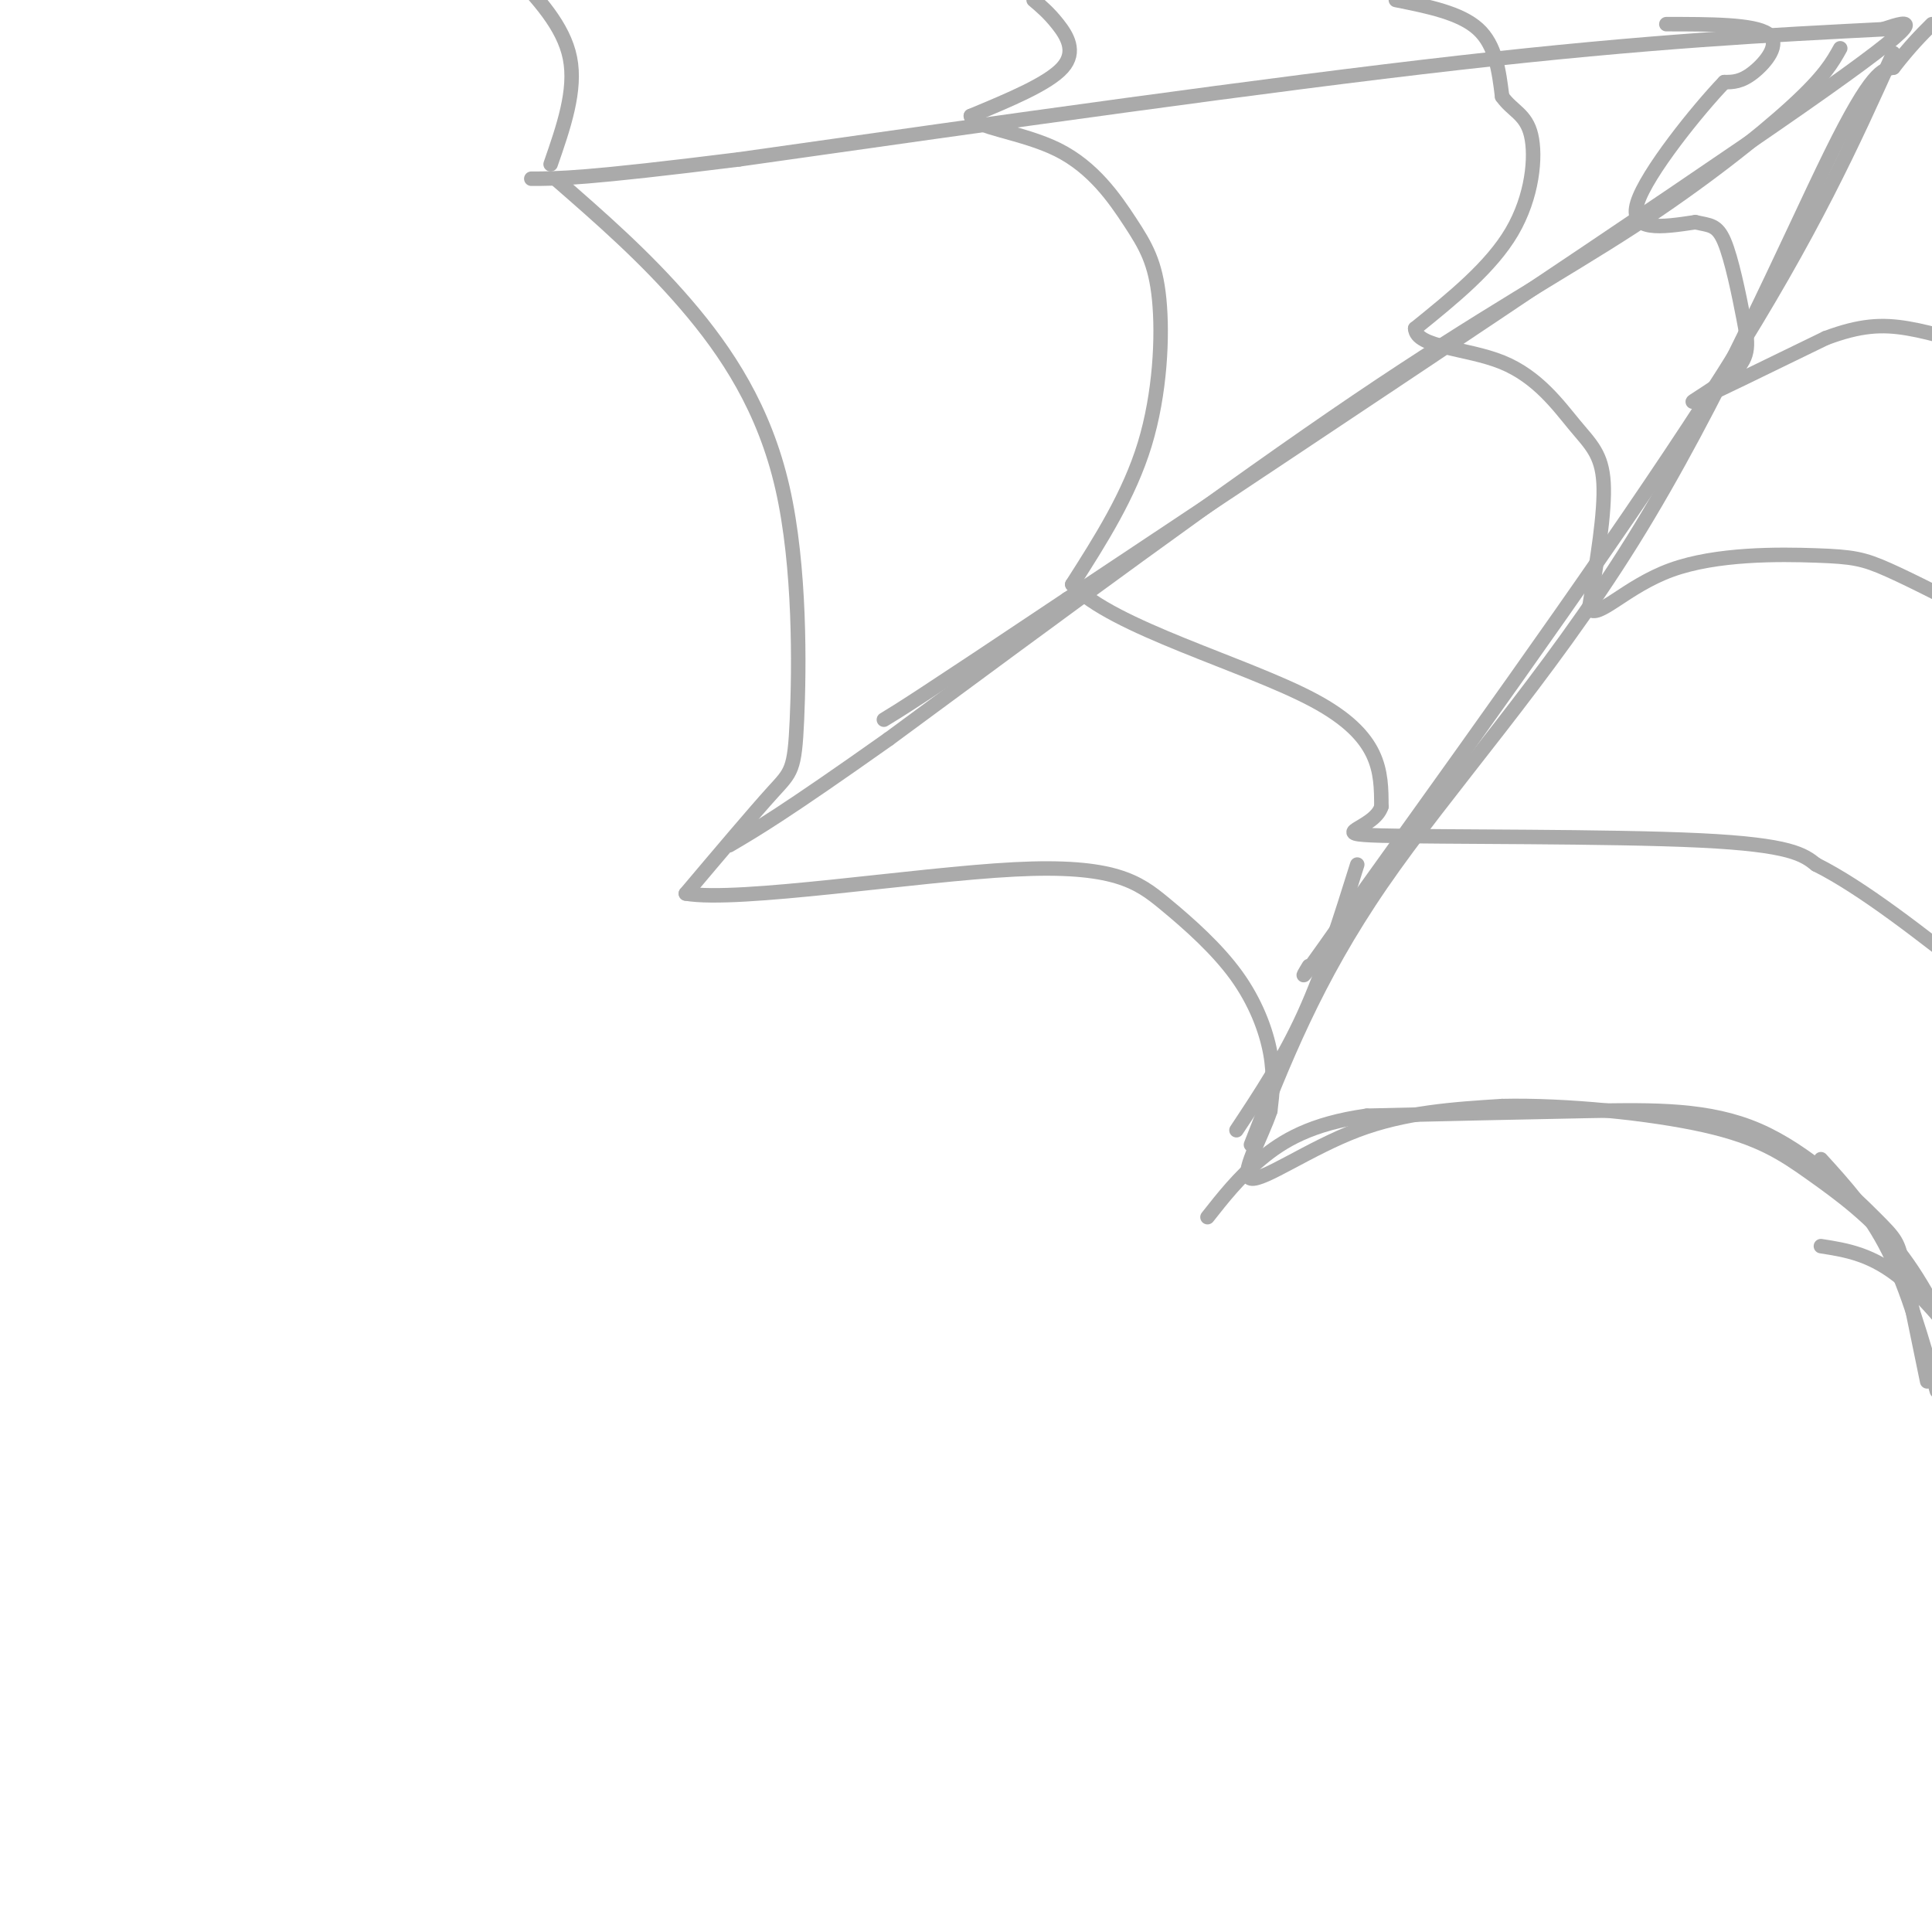 <svg viewBox='0 0 400 400' version='1.1' xmlns='http://www.w3.org/2000/svg' xmlns:xlink='http://www.w3.org/1999/xlink'><g fill='none' stroke='rgb(170,170,170)' stroke-width='3' stroke-linecap='round' stroke-linejoin='round'><path d='M390,6c5.583,-1.833 11.167,-3.667 -17,16c-28.167,19.667 -90.083,60.833 -152,102'/><path d='M221,124c-31.667,21.167 -34.833,23.083 -38,25'/><path d='M391,6c-24.667,1.250 -49.333,2.500 -89,7c-39.667,4.500 -94.333,12.250 -149,20'/><path d='M153,33c-32.000,4.000 -37.500,4.000 -43,4'/><path d='M392,11c-8.333,18.500 -16.667,37.000 -35,66c-18.333,29.000 -46.667,68.500 -75,108'/><path d='M282,185c-14.333,20.500 -12.667,17.750 -11,15'/><path d='M381,10c-1.613,2.899 -3.226,5.798 -10,12c-6.774,6.202 -18.708,15.708 -33,25c-14.292,9.292 -30.940,18.369 -57,36c-26.060,17.631 -61.530,43.815 -97,70'/><path d='M184,153c-21.667,15.333 -27.333,18.667 -33,22'/><path d='M115,37c9.249,8.054 18.498,16.108 27,26c8.502,9.892 16.258,21.620 20,38c3.742,16.380 3.469,37.410 3,48c-0.469,10.590 -1.134,10.740 -5,15c-3.866,4.260 -10.933,12.630 -18,21'/><path d='M142,185c10.950,1.877 47.324,-3.931 68,-5c20.676,-1.069 25.656,2.600 31,7c5.344,4.400 11.054,9.531 15,15c3.946,5.469 6.127,11.277 7,16c0.873,4.723 0.436,8.362 0,12'/><path d='M263,230c-1.857,5.560 -6.500,13.458 -4,14c2.500,0.542 12.143,-6.274 22,-10c9.857,-3.726 19.929,-4.363 30,-5'/><path d='M311,229c13.062,-0.298 30.718,1.456 42,4c11.282,2.544 16.191,5.877 22,10c5.809,4.123 12.517,9.035 18,16c5.483,6.965 9.742,15.982 14,25'/><path d='M281,179c-3.417,10.917 -6.833,21.833 -11,31c-4.167,9.167 -9.083,16.583 -14,24'/><path d='M259,237c6.673,-17.065 13.345,-34.131 27,-54c13.655,-19.869 34.292,-42.542 52,-71c17.708,-28.458 32.488,-62.702 41,-80c8.512,-17.298 10.756,-17.649 13,-18'/><path d='M392,14c3.500,-4.500 5.750,-6.750 8,-9'/><path d='M114,34c2.667,-7.667 5.333,-15.333 4,-22c-1.333,-6.667 -6.667,-12.333 -12,-18'/><path d='M289,0c6.667,1.333 13.333,2.667 17,6c3.667,3.333 4.333,8.667 5,14'/><path d='M311,20c2.131,3.024 4.958,3.583 6,8c1.042,4.417 0.298,12.690 -4,20c-4.298,7.310 -12.149,13.655 -20,20'/><path d='M293,68c0.179,4.000 10.625,4.000 18,7c7.375,3.000 11.678,9.000 15,13c3.322,4.000 5.663,6.000 6,12c0.337,6.000 -1.332,16.000 -3,26'/><path d='M329,126c1.737,2.405 7.579,-4.582 17,-8c9.421,-3.418 22.421,-3.266 30,-3c7.579,0.266 9.737,0.648 15,3c5.263,2.352 13.632,6.676 22,11'/><path d='M214,0c1.578,1.333 3.156,2.667 5,5c1.844,2.333 3.956,5.667 1,9c-2.956,3.333 -10.978,6.667 -19,10'/><path d='M201,24c0.325,2.379 10.637,3.325 18,7c7.363,3.675 11.778,10.078 15,15c3.222,4.922 5.252,8.364 6,16c0.748,7.636 0.214,19.468 -3,30c-3.214,10.532 -9.107,19.766 -15,29'/><path d='M222,121c8.156,8.867 36.044,16.533 50,24c13.956,7.467 13.978,14.733 14,22'/><path d='M286,167c-1.476,4.762 -12.167,5.667 0,6c12.167,0.333 47.190,0.095 66,1c18.810,0.905 21.405,2.952 24,5'/><path d='M376,179c9.667,4.833 21.833,14.417 34,24'/><path d='M377,258c5.333,0.833 10.667,1.667 17,7c6.333,5.333 13.667,15.167 21,25'/><path d='M415,290c3.833,5.000 2.917,5.000 2,5'/><path d='M377,240c5.000,5.500 10.000,11.000 14,19c4.000,8.000 7.000,18.500 10,29'/><path d='M399,286c-1.955,-9.523 -3.911,-19.046 -5,-24c-1.089,-4.954 -1.313,-5.338 -6,-10c-4.687,-4.662 -13.839,-13.601 -24,-18c-10.161,-4.399 -21.332,-4.257 -35,-4c-13.668,0.257 -29.834,0.628 -46,1'/><path d='M283,231c-11.556,1.622 -17.444,5.178 -22,9c-4.556,3.822 -7.778,7.911 -11,12'/><path d='M345,5c9.067,0.000 18.133,0.000 21,2c2.867,2.000 -0.467,6.000 -3,8c-2.533,2.000 -4.267,2.000 -6,2'/><path d='M357,17c-5.467,5.689 -16.133,18.911 -18,25c-1.867,6.089 5.067,5.044 12,4'/><path d='M351,46c2.997,0.696 4.491,0.435 6,4c1.509,3.565 3.033,10.956 4,16c0.967,5.044 1.376,7.743 -2,11c-3.376,3.257 -10.536,7.074 -8,6c2.536,-1.074 14.768,-7.037 27,-13'/><path d='M378,70c7.178,-2.689 11.622,-2.911 17,-2c5.378,0.911 11.689,2.956 18,5'/></g>
</svg>